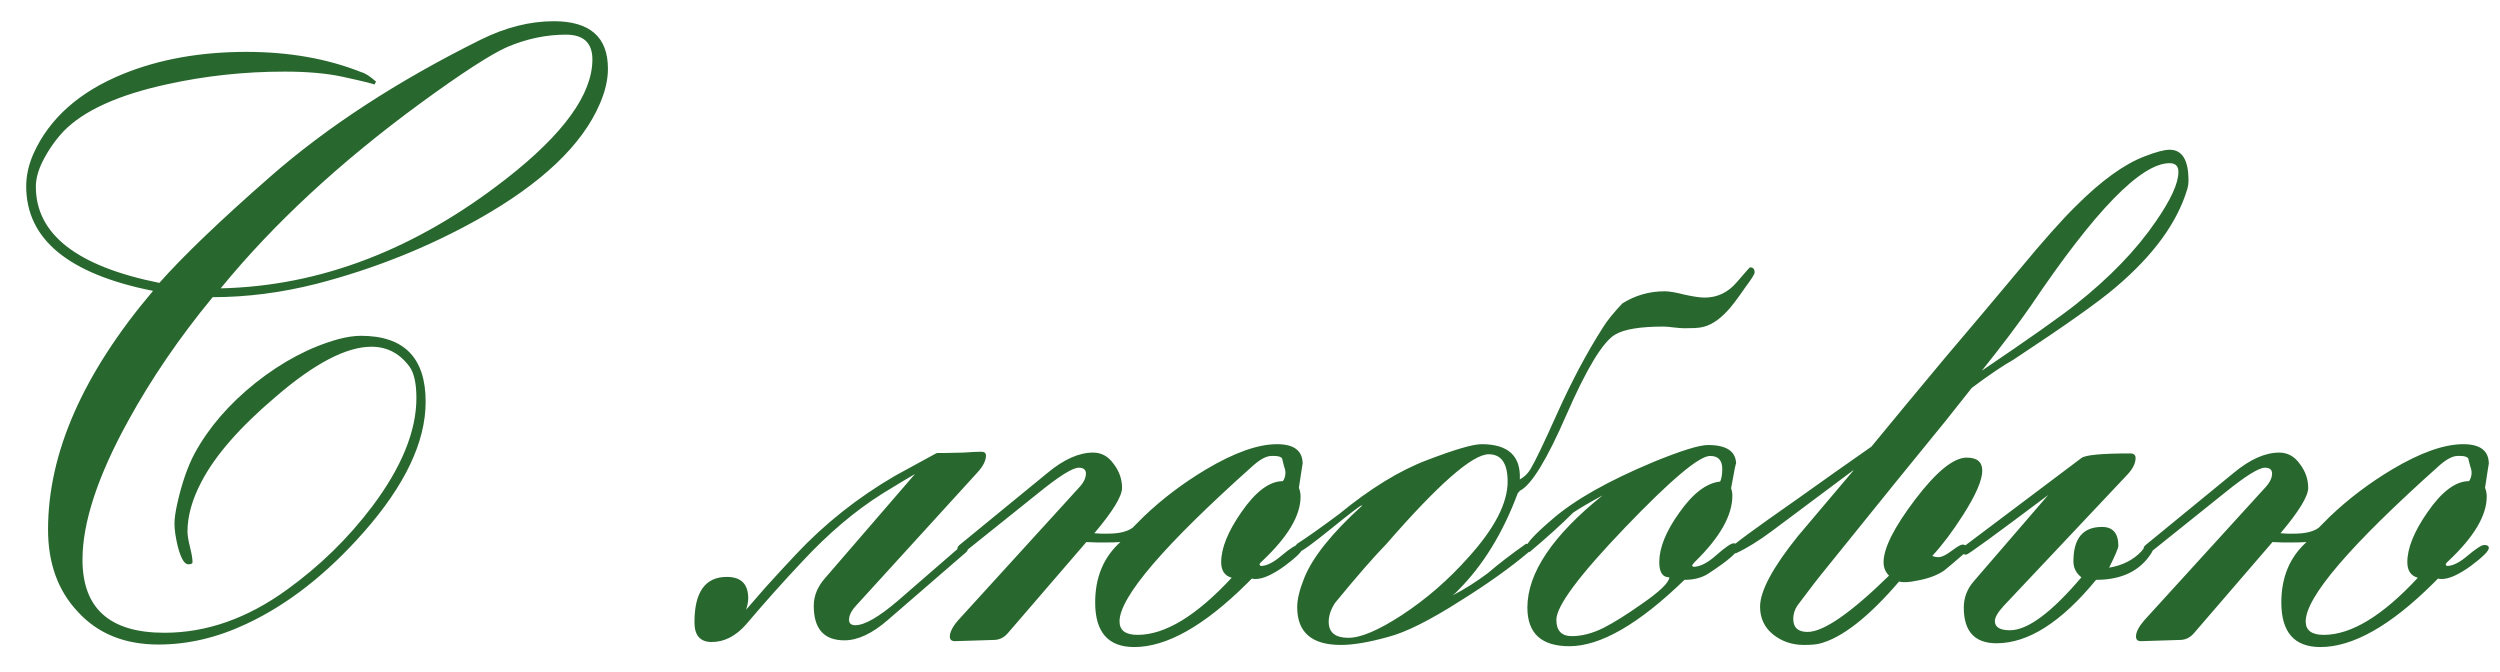 <?xml version="1.0" encoding="UTF-8"?> <svg xmlns="http://www.w3.org/2000/svg" viewBox="0 0 189.00 50.81" data-guides="{&quot;vertical&quot;:[],&quot;horizontal&quot;:[]}"><path fill="#28682e" stroke="none" fill-opacity="1" stroke-width="1" stroke-opacity="1" id="tSvg1581d412f13" title="Path 13" d="M45.96 5.192C45.96 6.017 45.759 6.896 45.357 7.827C44.023 10.96 40.943 13.882 36.116 16.591C32.327 18.708 28.273 20.328 23.954 21.45C21.287 22.127 18.662 22.466 16.079 22.466C13.582 25.493 11.454 28.605 9.697 31.802C7.389 35.993 6.236 39.497 6.236 42.312C6.236 45.996 8.3 47.837 12.428 47.837C15.603 47.837 18.683 46.758 21.668 44.599C24.166 42.799 26.326 40.693 28.146 38.279C30.369 35.316 31.48 32.585 31.48 30.087C31.48 29.007 31.311 28.224 30.972 27.737C30.231 26.721 29.268 26.213 28.083 26.213C26.177 26.213 23.753 27.483 20.811 30.023C18.143 32.288 16.291 34.406 15.254 36.374C14.534 37.729 14.174 38.999 14.174 40.185C14.174 40.46 14.238 40.852 14.365 41.36C14.492 41.868 14.555 42.249 14.555 42.503C14.555 42.608 14.449 42.662 14.238 42.662C13.941 42.662 13.677 42.217 13.444 41.328C13.274 40.629 13.19 40.047 13.19 39.581C13.19 39.2 13.264 38.682 13.412 38.025C13.751 36.523 14.185 35.273 14.714 34.279C15.773 32.331 17.307 30.553 19.318 28.944C21.351 27.335 23.436 26.234 25.574 25.641C26.209 25.472 26.78 25.387 27.289 25.387C30.549 25.387 32.179 27.049 32.179 30.373C32.179 33.4 30.623 36.681 27.511 40.217C24.716 43.392 21.753 45.71 18.62 47.17C16.418 48.208 14.206 48.727 11.983 48.727C9.422 48.727 7.389 47.901 5.886 46.25C4.383 44.662 3.632 42.587 3.632 40.026C3.632 34.247 6.278 28.235 11.57 21.99C5.177 20.72 1.981 18.084 1.981 14.083C1.981 13.278 2.161 12.463 2.521 11.638C3.727 8.949 6.003 6.928 9.348 5.573C12.078 4.472 15.169 3.922 18.62 3.922C21.837 3.922 24.727 4.43 27.289 5.446C27.606 5.53 27.987 5.774 28.432 6.176C28.411 6.208 28.389 6.24 28.368 6.271C28.347 6.356 28.305 6.398 28.241 6.398C28.495 6.398 27.701 6.197 25.86 5.795C24.674 5.541 23.224 5.414 21.509 5.414C18.482 5.414 15.529 5.732 12.65 6.367C8.945 7.171 6.331 8.357 4.807 9.923C4.172 10.601 3.643 11.363 3.219 12.209C2.88 12.887 2.711 13.522 2.711 14.115C2.711 17.713 5.823 20.137 12.047 21.386C13.867 19.333 16.651 16.666 20.398 13.384C24.716 9.595 30.03 6.134 36.339 3.001C38.222 2.069 40.064 1.604 41.864 1.604C44.595 1.604 45.96 2.8 45.96 5.192ZM44.785 4.493C44.785 3.244 44.118 2.62 42.785 2.62C41.303 2.62 39.831 2.927 38.371 3.541C37.122 4.091 34.931 5.509 31.798 7.796C25.701 12.262 20.663 16.93 16.683 21.799C24.219 21.63 31.417 18.867 38.276 13.511C42.615 10.124 44.785 7.118 44.785 4.493ZM74.539 34.437C74.539 34.818 74.327 35.242 73.903 35.707C70.855 39.052 67.807 42.397 64.758 45.742C64.377 46.144 64.187 46.514 64.187 46.853C64.187 47.128 64.346 47.266 64.663 47.266C65.362 47.266 66.431 46.652 67.87 45.424C69.469 44.038 71.067 42.651 72.665 41.264C72.686 41.222 72.75 41.169 72.856 41.106C73.067 41.169 73.173 41.296 73.173 41.487C73.173 41.571 73.131 41.656 73.046 41.741C71.078 43.445 69.109 45.149 67.14 46.853C65.954 47.89 64.854 48.409 63.837 48.409C62.292 48.409 61.52 47.541 61.52 45.805C61.52 45.064 61.795 44.376 62.345 43.741C64.621 41.105 66.896 38.47 69.172 35.834C68.622 36.152 67.796 36.65 66.695 37.327C64.642 38.618 62.631 40.322 60.662 42.439C59.244 43.942 57.825 45.53 56.407 47.202C55.624 48.092 54.756 48.536 53.803 48.536C52.935 48.536 52.501 48.038 52.501 47.044C52.501 44.757 53.316 43.614 54.946 43.614C56.026 43.614 56.566 44.154 56.566 45.234C56.566 45.467 56.513 45.752 56.407 46.091C56.746 45.71 57.243 45.138 57.899 44.376C58.725 43.466 59.477 42.651 60.154 41.931C62.334 39.603 64.843 37.613 67.68 35.961C68.653 35.432 69.68 34.871 70.76 34.279C70.792 34.268 70.823 34.257 70.855 34.247C71.046 34.247 71.236 34.247 71.427 34.247C71.744 34.247 72.21 34.236 72.824 34.215C73.438 34.173 73.893 34.151 74.189 34.151C74.422 34.151 74.539 34.247 74.539 34.437ZM98.481 41.423C98.481 41.656 98.026 42.111 97.116 42.789C96.206 43.445 95.475 43.773 94.925 43.773C94.819 43.773 94.724 43.762 94.639 43.741C94.523 43.858 94.406 43.974 94.29 44.09C91.051 47.308 88.204 48.917 85.748 48.917C83.779 48.917 82.795 47.795 82.795 45.551C82.795 43.646 83.43 42.122 84.7 40.979C84.425 41 84.065 41.01 83.62 41.01C83.451 41.01 83.208 41.01 82.89 41.01C82.551 40.989 82.297 40.979 82.128 40.979C80.148 43.276 78.169 45.572 76.19 47.869C75.915 48.187 75.587 48.356 75.206 48.377C74.2 48.409 73.194 48.441 72.189 48.473C71.935 48.473 71.808 48.356 71.808 48.123C71.808 47.785 72.02 47.372 72.443 46.885C75.481 43.551 78.519 40.216 81.556 36.882C81.916 36.501 82.096 36.142 82.096 35.803C82.096 35.506 81.916 35.358 81.556 35.358C81.091 35.358 80.074 35.993 78.508 37.263C76.645 38.756 74.782 40.248 72.919 41.741C72.898 41.741 72.835 41.773 72.729 41.836C72.496 41.794 72.379 41.677 72.379 41.487C72.379 41.381 72.432 41.285 72.538 41.201C74.761 39.38 76.984 37.56 79.206 35.739C80.434 34.723 81.578 34.215 82.636 34.215C83.271 34.215 83.79 34.501 84.192 35.072C84.615 35.623 84.827 36.226 84.827 36.882C84.827 37.517 84.128 38.66 82.731 40.312C82.837 40.312 83.006 40.322 83.239 40.344C83.472 40.344 83.641 40.344 83.747 40.344C84.594 40.344 85.219 40.195 85.621 39.899C85.811 39.709 86.097 39.423 86.478 39.041C87.875 37.708 89.442 36.523 91.178 35.485C93.316 34.215 95.105 33.58 96.544 33.58C97.835 33.58 98.481 34.077 98.481 35.072C98.481 35.009 98.386 35.612 98.195 36.882C98.28 37.073 98.323 37.295 98.323 37.549C98.323 38.968 97.37 40.576 95.465 42.376C95.338 42.481 95.253 42.577 95.21 42.662C95.242 42.704 95.274 42.746 95.306 42.789C95.75 42.789 96.28 42.524 96.893 41.995C97.528 41.465 97.941 41.201 98.132 41.201C98.365 41.201 98.481 41.275 98.481 41.423ZM97.179 35.739C97.179 35.591 97.137 35.401 97.052 35.168C96.989 34.935 96.946 34.765 96.925 34.66C96.841 34.532 96.639 34.469 96.322 34.469C96.258 34.469 96.195 34.469 96.131 34.469C95.75 34.469 95.285 34.712 94.734 35.199C88.002 41.211 84.636 45.138 84.636 46.98C84.636 47.657 85.091 47.996 86.002 47.996C88.076 47.996 90.448 46.557 93.115 43.678C92.585 43.529 92.321 43.138 92.321 42.503C92.321 41.444 92.829 40.185 93.845 38.724C94.925 37.158 95.973 36.374 96.989 36.374C97.116 36.184 97.179 35.972 97.179 35.739ZM132.649 20.593C132.649 20.72 132.426 21.079 131.982 21.672C131.325 22.625 130.849 23.249 130.553 23.546C129.896 24.244 129.24 24.646 128.584 24.752C128.351 24.795 127.938 24.816 127.346 24.816C127.155 24.816 126.88 24.795 126.52 24.752C126.181 24.71 125.927 24.689 125.758 24.689C124.001 24.689 122.784 24.89 122.106 25.292C121.175 25.842 119.947 27.864 118.423 31.357C116.941 34.765 115.766 36.681 114.898 37.105C114.845 37.168 114.792 37.232 114.739 37.295C113.617 40.301 112.114 42.746 110.23 44.63C110.145 44.736 110.008 44.863 109.817 45.011C110.685 44.567 111.574 44.006 112.485 43.328C113.268 42.651 114.231 41.91 115.374 41.106C115.586 41.127 115.692 41.254 115.692 41.487C115.692 41.571 115.65 41.656 115.565 41.741C114.189 42.905 112.485 44.122 110.452 45.392C108.103 46.895 106.261 47.816 104.927 48.155C103.488 48.557 102.302 48.758 101.371 48.758C99.169 48.758 98.068 47.806 98.068 45.9C98.068 45.308 98.248 44.567 98.608 43.678C99.243 42.111 100.704 40.291 102.99 38.216C102.969 38.216 102.948 38.216 102.927 38.216C102.842 38.216 102.08 38.798 100.641 39.962C99.201 41.127 98.396 41.709 98.227 41.709C98.142 41.709 98.037 41.582 97.909 41.328C97.931 41.264 97.984 41.19 98.068 41.106C98.767 40.661 99.815 39.92 101.212 38.883C103.583 36.935 105.806 35.57 107.88 34.787C109.976 33.982 111.352 33.58 112.008 33.58C114.019 33.58 114.983 34.469 114.898 36.247C115.237 36.057 115.501 35.803 115.692 35.485C116.031 34.935 116.697 33.548 117.692 31.325C118.814 28.827 119.979 26.636 121.185 24.752C121.482 24.265 121.969 23.662 122.646 22.942C123.62 22.328 124.689 22.021 125.853 22.021C126.192 22.021 126.689 22.106 127.346 22.275C128.023 22.424 128.531 22.498 128.87 22.498C129.822 22.498 130.627 22.117 131.283 21.355C131.939 20.593 132.278 20.211 132.299 20.211C132.532 20.211 132.649 20.338 132.649 20.593ZM113.977 36.406C113.977 35.03 113.501 34.342 112.548 34.342C111.32 34.342 108.738 36.607 104.8 41.137C103.869 42.09 102.577 43.572 100.926 45.583C100.609 46.07 100.45 46.546 100.45 47.012C100.45 47.816 100.947 48.219 101.942 48.219C102.874 48.219 104.218 47.647 105.975 46.504C107.817 45.297 109.5 43.836 111.024 42.122C112.993 39.941 113.977 38.036 113.977 36.406ZM131.442 41.36C131.442 41.698 130.68 42.365 129.155 43.36C128.669 43.678 128.065 43.836 127.346 43.836C123.895 47.181 120.995 48.854 118.645 48.854C116.528 48.854 115.47 47.88 115.47 45.932C115.47 43.328 117.364 40.502 121.153 37.454C120.137 38.004 119.397 38.438 118.931 38.756C118.02 39.666 116.92 40.661 115.628 41.741C115.459 41.656 115.374 41.54 115.374 41.391C115.374 41.095 116.031 40.386 117.343 39.264C119.016 37.803 121.577 36.353 125.028 34.914C127.102 34.067 128.468 33.643 129.124 33.643C130.542 33.643 131.251 34.13 131.251 35.104C131.251 34.871 131.124 35.474 130.87 36.914C130.934 37.083 130.966 37.274 130.966 37.486C130.966 38.968 130.024 40.629 128.139 42.471C128.034 42.577 127.96 42.672 127.917 42.757C127.949 42.789 127.981 42.82 128.012 42.852C128.52 42.852 129.103 42.556 129.759 41.963C130.436 41.37 130.87 41.074 131.061 41.074C131.315 41.074 131.442 41.169 131.442 41.36ZM130.203 35.453C130.203 34.797 129.896 34.469 129.282 34.469C128.457 34.469 126.308 36.279 122.837 39.899C119.386 43.498 117.661 45.816 117.661 46.853C117.661 47.679 118.052 48.092 118.835 48.092C119.598 48.092 120.402 47.88 121.249 47.456C122.032 47.054 122.964 46.472 124.043 45.71C125.462 44.736 126.181 44.048 126.202 43.646C125.694 43.646 125.44 43.265 125.44 42.503C125.44 41.423 125.938 40.185 126.933 38.788C127.97 37.306 129.007 36.512 130.045 36.406C130.15 36.173 130.203 35.855 130.203 35.453ZM165.45 13.638C165.45 13.871 165.419 14.094 165.355 14.305C164.593 16.846 162.783 19.322 159.925 21.736C158.697 22.794 156.125 24.615 152.209 27.197C151.447 27.621 150.399 28.33 149.065 29.325C148.621 29.875 147.975 30.69 147.128 31.77C145.096 34.247 142.069 37.983 138.047 42.979C137.539 43.593 136.819 44.525 135.887 45.773C135.676 46.091 135.57 46.43 135.57 46.789C135.57 47.446 135.93 47.774 136.649 47.774C137.856 47.774 139.91 46.356 142.81 43.519C142.535 43.244 142.397 42.905 142.397 42.503C142.397 41.444 143.191 39.867 144.779 37.771C146.387 35.654 147.689 34.596 148.684 34.596C149.468 34.596 149.859 34.924 149.859 35.58C149.859 36.3 149.372 37.422 148.399 38.946C147.615 40.174 146.843 41.201 146.081 42.026C146.229 42.09 146.387 42.122 146.557 42.122C146.79 42.122 147.118 41.963 147.541 41.645C147.964 41.328 148.24 41.169 148.367 41.169C148.472 41.169 148.568 41.201 148.653 41.264C148.684 41.339 148.716 41.413 148.748 41.487C148.748 41.571 148.705 41.656 148.621 41.741C147.689 42.545 147.139 43.011 146.97 43.138C146.44 43.498 145.752 43.752 144.905 43.9C144.313 44.027 143.868 44.048 143.572 43.963C141.243 46.673 139.232 48.24 137.539 48.663C137.263 48.727 136.882 48.758 136.395 48.758C135.485 48.758 134.702 48.494 134.046 47.965C133.389 47.435 133.061 46.737 133.061 45.869C133.061 44.683 134.014 42.905 135.919 40.534C137.316 38.883 138.714 37.232 140.111 35.58C140.111 35.57 140.111 35.559 140.111 35.549C138.057 37.083 136.004 38.618 133.95 40.153C132.955 40.894 132.045 41.455 131.22 41.836C131.008 41.709 130.902 41.561 130.902 41.391C130.902 41.264 132.553 40.047 135.856 37.74C137.719 36.406 139.592 35.083 141.476 33.77C143.022 31.886 144.863 29.664 147.001 27.102C148.928 24.837 150.801 22.614 152.622 20.434C154.442 18.232 155.882 16.613 156.94 15.575C158.846 13.67 160.571 12.421 162.116 11.828C162.984 11.49 163.619 11.32 164.022 11.32C164.974 11.32 165.45 12.093 165.45 13.638ZM164.688 13.003C164.688 12.559 164.466 12.336 164.022 12.336C161.862 12.336 158.369 15.925 153.543 23.101C152.59 24.477 151.352 26.118 149.827 28.023C153.363 25.631 155.734 23.959 156.94 23.006C159.502 20.974 161.513 18.888 162.974 16.75C164.117 15.099 164.688 13.85 164.688 13.003ZM162.783 41.455C162.783 41.54 162.751 41.635 162.688 41.741C161.841 43.138 160.433 43.836 158.464 43.836C155.839 47.033 153.331 48.631 150.939 48.631C149.288 48.631 148.462 47.732 148.462 45.932C148.462 45.17 148.726 44.493 149.256 43.9C151.119 41.741 152.982 39.581 154.845 37.422C150.844 40.428 148.78 41.931 148.653 41.931C148.42 41.931 148.303 41.815 148.303 41.582C148.303 41.476 148.367 41.381 148.494 41.296C151.447 39.073 154.4 36.851 157.353 34.628C157.65 34.395 158.877 34.279 161.036 34.279C161.312 34.279 161.45 34.395 161.45 34.628C161.45 35.03 161.238 35.453 160.814 35.898C157.702 39.2 154.591 42.503 151.479 45.805C151.034 46.292 150.812 46.673 150.812 46.948C150.812 47.414 151.193 47.647 151.955 47.647C153.289 47.647 155.088 46.313 157.353 43.646C156.951 43.328 156.75 42.926 156.75 42.439C156.75 40.703 157.47 39.836 158.909 39.836C159.735 39.836 160.147 40.312 160.147 41.264C160.147 41.434 159.915 41.984 159.449 42.916C160.465 42.746 161.28 42.333 161.894 41.677C162.042 41.487 162.201 41.285 162.37 41.074C162.645 41.095 162.783 41.222 162.783 41.455ZM188.155 41.423C188.155 41.656 187.699 42.111 186.789 42.789C185.879 43.445 185.149 43.773 184.598 43.773C184.492 43.773 184.397 43.762 184.312 43.741C184.196 43.858 184.079 43.974 183.963 44.09C180.724 47.308 177.877 48.917 175.421 48.917C173.452 48.917 172.468 47.795 172.468 45.551C172.468 43.646 173.103 42.122 174.373 40.979C174.098 41 173.738 41.01 173.294 41.01C173.124 41.01 172.881 41.01 172.563 41.01C172.225 40.989 171.97 40.979 171.801 40.979C169.822 43.276 167.843 45.572 165.863 47.869C165.588 48.187 165.26 48.356 164.879 48.377C163.873 48.409 162.868 48.441 161.862 48.473C161.608 48.473 161.481 48.356 161.481 48.123C161.481 47.785 161.693 47.372 162.116 46.885C165.154 43.551 168.192 40.216 171.23 36.882C171.589 36.501 171.769 36.142 171.769 35.803C171.769 35.506 171.589 35.358 171.23 35.358C170.764 35.358 169.748 35.993 168.181 37.263C166.318 38.756 164.456 40.248 162.593 41.741C162.571 41.741 162.508 41.773 162.402 41.836C162.169 41.794 162.053 41.677 162.053 41.487C162.053 41.381 162.106 41.285 162.212 41.201C164.434 39.38 166.657 37.56 168.88 35.739C170.108 34.723 171.251 34.215 172.309 34.215C172.944 34.215 173.463 34.501 173.865 35.072C174.289 35.623 174.5 36.226 174.5 36.882C174.5 37.517 173.802 38.66 172.405 40.312C172.511 40.312 172.68 40.322 172.913 40.344C173.145 40.344 173.315 40.344 173.421 40.344C174.268 40.344 174.892 40.195 175.294 39.899C175.485 39.709 175.77 39.423 176.151 39.041C177.549 37.708 179.115 36.523 180.851 35.485C182.989 34.215 184.778 33.58 186.218 33.58C187.509 33.58 188.155 34.077 188.155 35.072C188.155 35.009 188.059 35.612 187.869 36.882C187.953 37.073 187.996 37.295 187.996 37.549C187.996 38.968 187.043 40.576 185.138 42.376C185.011 42.481 184.926 42.577 184.884 42.662C184.916 42.704 184.947 42.746 184.979 42.789C185.424 42.789 185.953 42.524 186.567 41.995C187.202 41.465 187.615 41.201 187.805 41.201C188.038 41.201 188.155 41.275 188.155 41.423ZM186.853 35.739C186.853 35.591 186.81 35.401 186.726 35.168C186.662 34.935 186.62 34.765 186.599 34.66C186.514 34.532 186.313 34.469 185.995 34.469C185.932 34.469 185.868 34.469 185.805 34.469C185.424 34.469 184.958 34.712 184.407 35.199C177.676 41.211 174.31 45.138 174.31 46.98C174.31 47.657 174.765 47.996 175.675 47.996C177.75 47.996 180.121 46.557 182.788 43.678C182.259 43.529 181.994 43.138 181.994 42.503C181.994 41.444 182.502 40.185 183.518 38.724C184.598 37.158 185.646 36.374 186.662 36.374C186.789 36.184 186.853 35.972 186.853 35.739Z"></path><defs></defs></svg> 